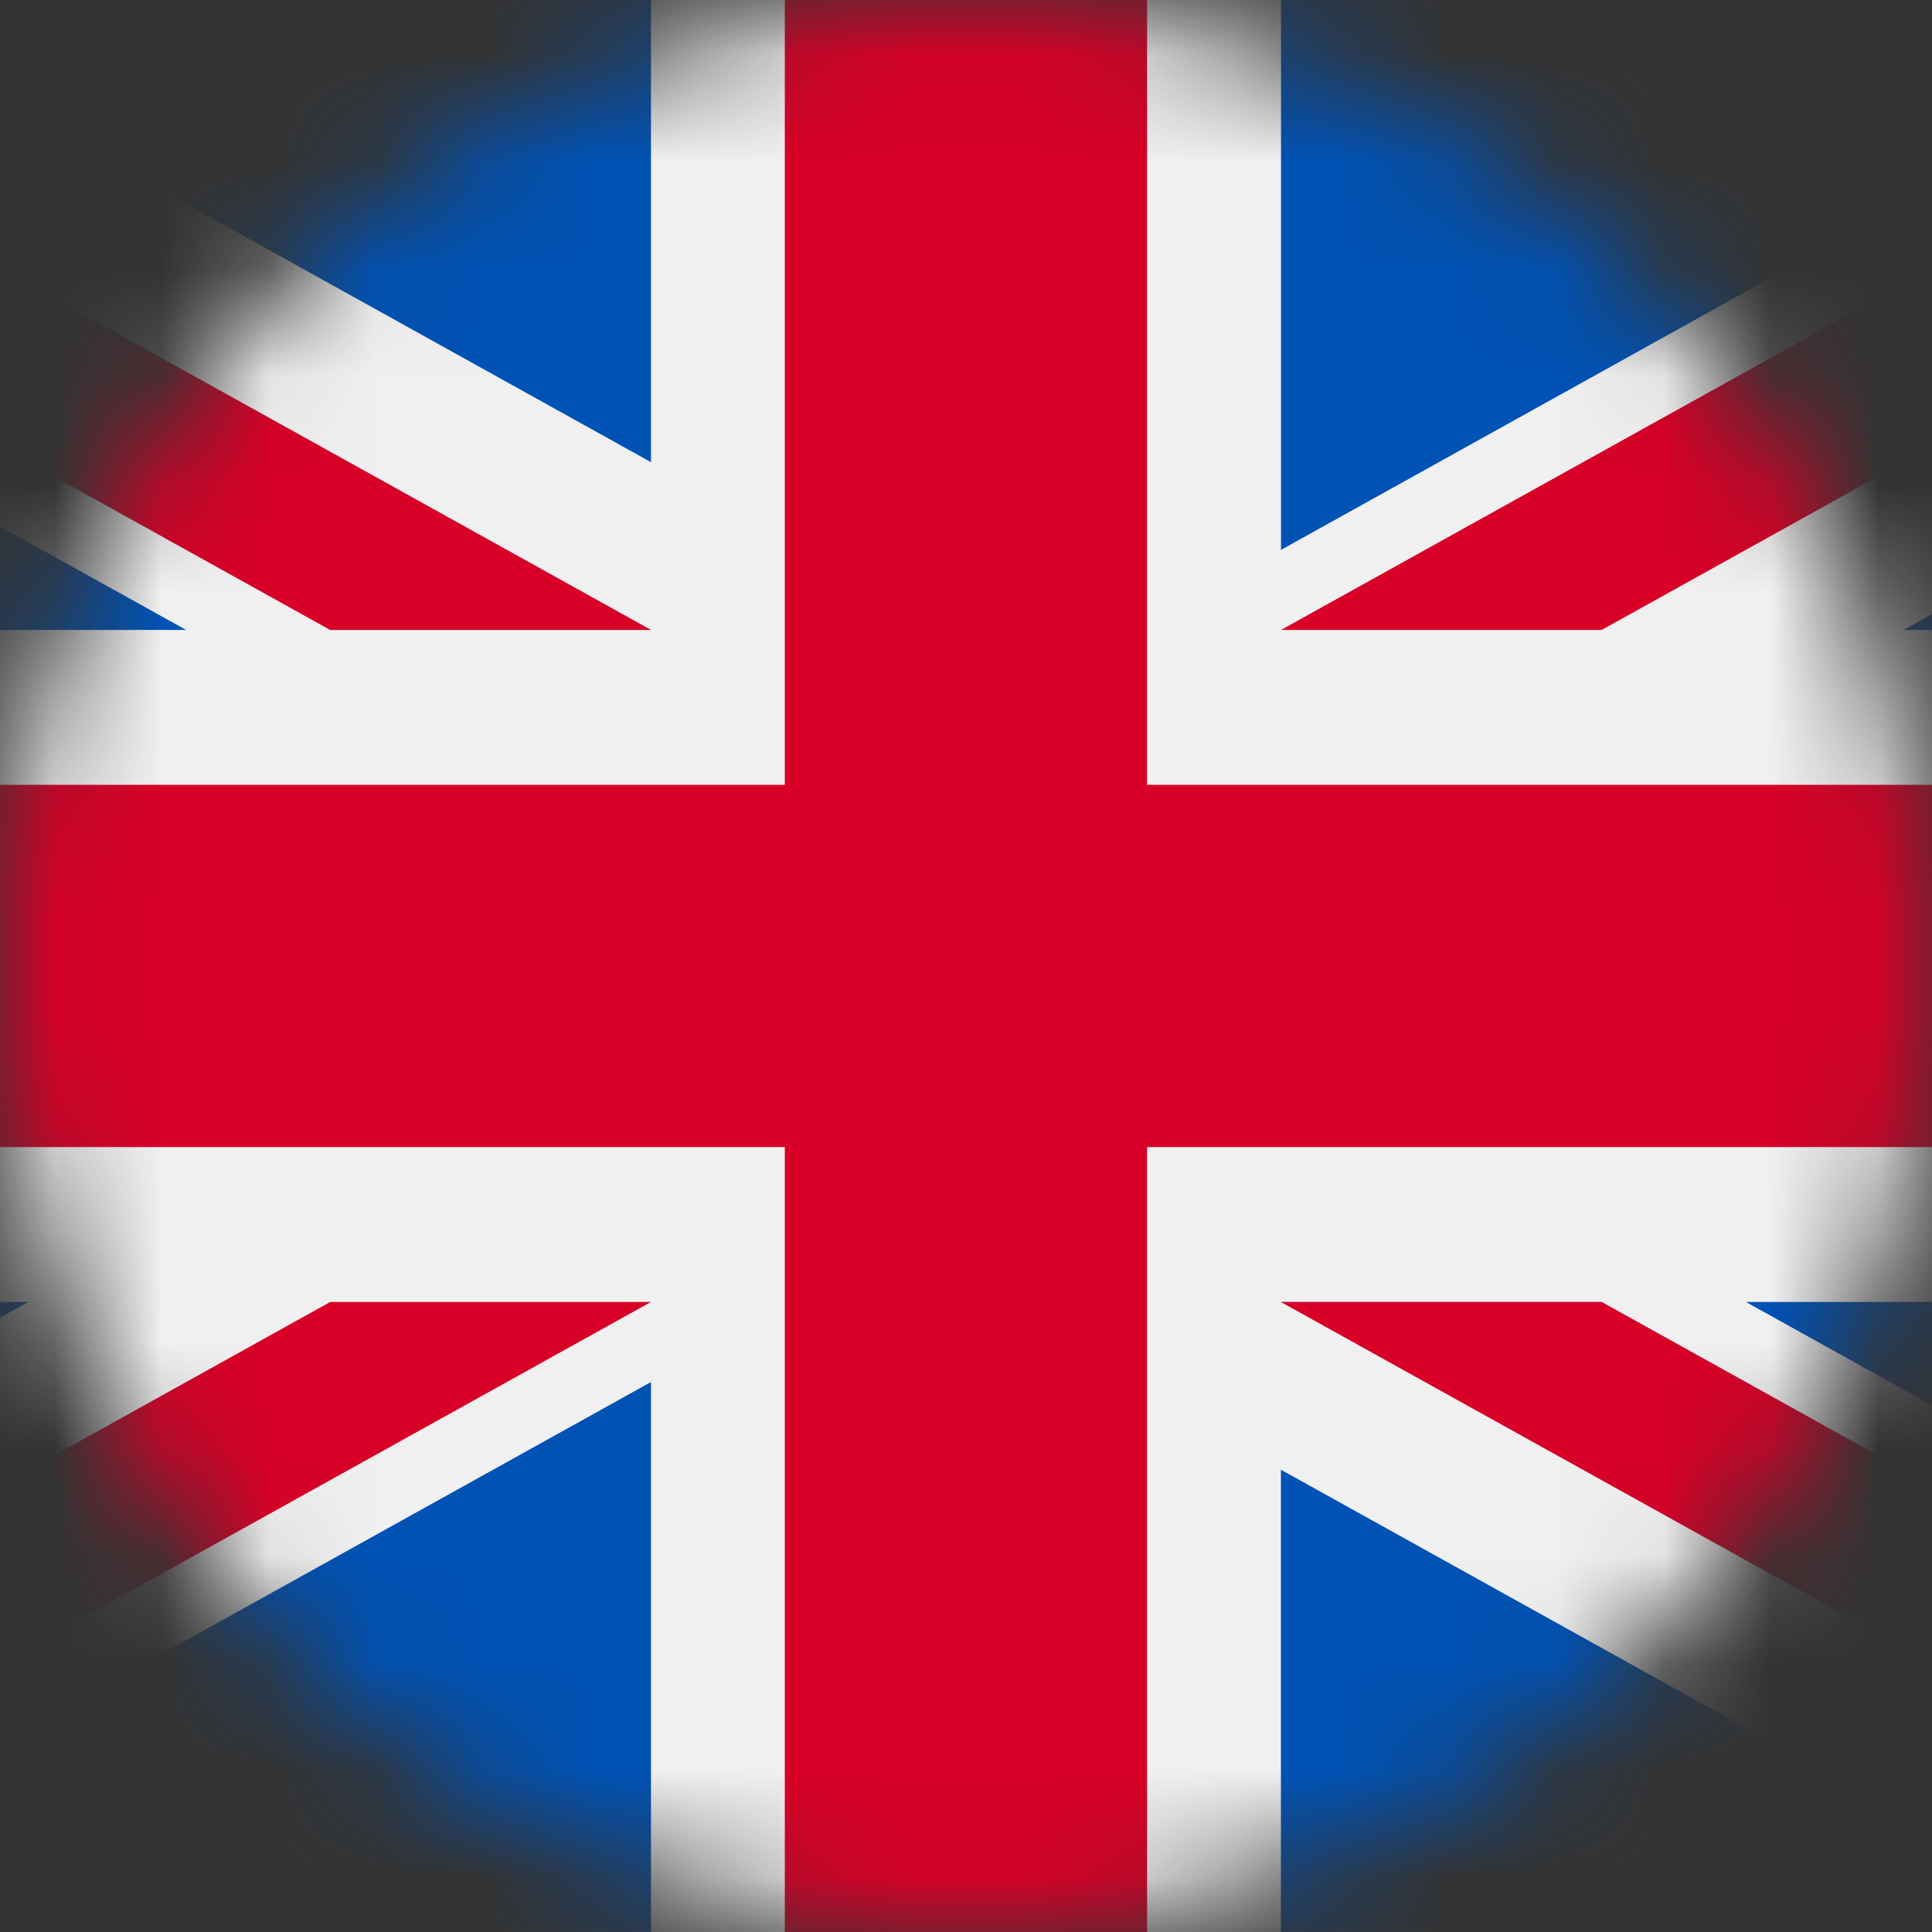 <svg width="18" height="18" viewBox="0 0 18 18" fill="none" xmlns="http://www.w3.org/2000/svg">
<rect x="0" y="0" width="18" height="18" fill="#333333" stroke="none"/>
<mask id="mask0_868_590" style="mask-type:alpha" maskUnits="userSpaceOnUse" x="0" y="0" width="18" height="18">
<circle cx="9" cy="9" r="9" fill="#D9D9D9"/>
</mask>
<g mask="url(#mask0_868_590)">
<g clip-path="url(#clip0_868_590)">
<path d="M-4.5 0H22.5V18H-4.5V0Z" fill="#F0F0F0"/>
<path d="M10.687 -0H7.312V7.312H-4.5V10.687H7.312V18H10.687V10.687H22.5V7.312H10.687V-0Z" fill="#D80027"/>
<path d="M16.266 12.13L22.5 15.593V12.13H16.266ZM11.934 12.13L22.5 17.999V16.34L14.922 12.13H11.934ZM19.685 17.999L11.934 13.693V17.999H19.685Z" fill="#0052B4"/>
<path d="M11.934 12.13L22.5 17.999V16.34L14.922 12.13H11.934Z" fill="#F0F0F0"/>
<path d="M11.934 12.13L22.5 17.999V16.34L14.922 12.13H11.934Z" fill="#D80027"/>
<path d="M0.264 12.13L-4.5 14.777V12.13H0.264ZM6.065 12.876V17.999H-3.156L6.065 12.876Z" fill="#0052B4"/>
<path d="M3.077 12.13L-4.5 16.34V17.999L6.065 12.13H3.077Z" fill="#D80027"/>
<path d="M1.734 5.869L-4.5 2.406V5.869H1.734ZM6.065 5.869L-4.5 -0V1.66L3.077 5.869H6.065ZM-1.686 -0L6.065 4.306V-0H-1.686Z" fill="#0052B4"/>
<path d="M6.065 5.869L-4.5 -0V1.66L3.077 5.869H6.065Z" fill="#F0F0F0"/>
<path d="M6.065 5.869L-4.5 -0V1.66L3.077 5.869H6.065Z" fill="#D80027"/>
<path d="M17.736 5.869L22.5 3.223V5.869H17.736ZM11.935 5.123V-0H21.155L11.935 5.123Z" fill="#0052B4"/>
<path d="M14.922 5.869L22.5 1.66V-0L11.935 5.869H14.922Z" fill="#D80027"/>
</g>
</g>
<defs>
<clipPath id="clip0_868_590">
<rect width="27" height="27" fill="white" transform="translate(-4.5 -4.5)"/>
</clipPath>
</defs>
</svg>
